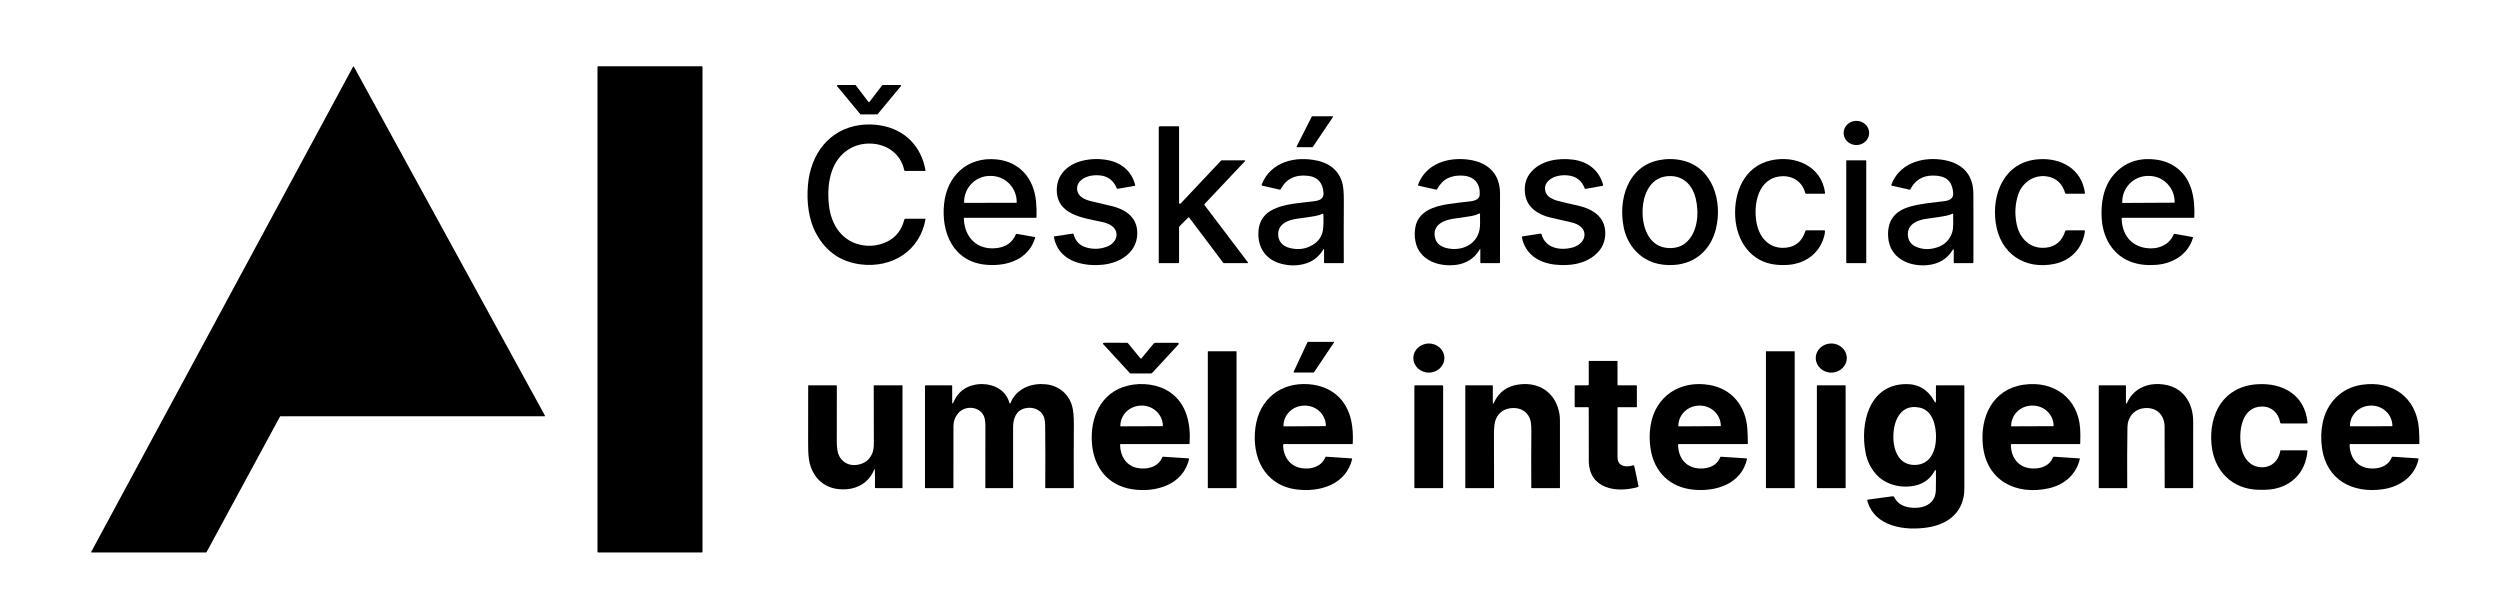 <?xml version="1.0" encoding="UTF-8"?>
<svg id="Layer_1" data-name="Layer 1" xmlns="http://www.w3.org/2000/svg" viewBox="0 0 2000 489">
  <path d="M562,53.43v388.09c0,.24-.19.43-.43.43h-83.14c-.24,0-.43-.19-.43-.43V53.44c0-.24.19-.43.43-.43h83.14c.24-.01.43.18.43.42Z"/>
  <path d="M224.05,333.17l-58.85,108.61c-.05.1-.17.17-.29.17h-91.64c-.25,0-.41-.27-.29-.49L282.49,53.31c.13-.23.46-.23.58,0l152.88,279.2c.12.22-.04.49-.29.49h-211.32c-.12,0-.24.07-.29.17Z"/>
  <path d="M695.6,81.52l10.14-13.3c.1-.13.26-.21.43-.21l14.14-.02c.46,0,.71.53.42.89l-18.6,22.42c-.1.12-.25.19-.41.19l-13.11.02c-.16,0-.31-.07-.41-.2l-18.53-22.4c-.29-.35-.04-.88.41-.88l14.07-.04c.17,0,.33.08.43.21l10.16,13.32c.22.28.64.28.86,0Z"/>
  <path d="M1066.46,93.46l-16.26,24.15c-.06.08-.15.13-.25.13h-12.45c-.22.01-.37-.23-.27-.43l12.26-24.14c.05-.1.15-.16.26-.16l16.47-.02c.24,0,.38.27.24.47Z"/>
  <path d="M1495.33,106.25c.06,5.35-4.47,9.73-10.12,9.79-5.64.06-10.26-4.23-10.32-9.57-.06-5.35,4.47-9.73,10.12-9.79,5.64-.06,10.26,4.23,10.32,9.57Z"/>
  <path d="M665.64,136.55c-2.79,7.91-3.63,17.04-2.52,27.41,1.71,16.09,10.77,29.81,27.58,32.33,4.37.66,8.69.42,12.96-.73,10.54-2.81,17.15-9.47,19.84-19.98.09-.39.34-.58.74-.58h15.95c.14,0,.25.13.22.27-4.33,25.48-26.86,39.29-51.65,36.27-15.7-1.91-27.49-9.86-35.38-23.84-6.55-11.62-8.22-26.19-7.02-39.81,2.13-24.41,16.73-44.52,41.87-47.87,5.35-.71,10.82-.6,16.4.35,19.07,3.23,32.39,16.51,35.77,35.89.04.26-.15.49-.41.49h-15.79c-.41,0-.76-.29-.84-.69-2.71-13.1-14.11-20.96-27.2-21.2-14.42-.26-25.82,8.33-30.52,21.69Z"/>
  <path d="M963.54,163.97l34.73,45.85c.34.45.23.68-.34.68h-18.72c-.28,0-.51-.11-.68-.34l-27.15-36.05c-.25-.33-.52-.35-.81-.06l-6.88,6.89c-.29.29-.44.65-.44,1.06v28c0,.33-.17.5-.5.5h-15.25c-.28,0-.5-.22-.5-.5v-107.75c0-.83.42-1.25,1.25-1.25h14.5c.33,0,.5.17.5.5v60.16c0,1.67.57,1.9,1.72.68l31.78-33.75c.2-.22.49-.34.79-.34h17.95c.75,0,.87.27.35.82l-32.27,34.23c-.17.18-.19.47-.03.67Z"/>
  <path d="M771.63,162.3l41.38-.08c.2,0,.36-.16.36-.36v-.26c-.02-11.54-9.27-20.88-20.65-20.86h-.88c-11.38.02-20.59,9.39-20.57,20.94v.26c0,.2.16.36.36.36ZM771.06,174.96c.64,15.41,11.05,25.57,26.8,23.44,7.19-.97,12.13-4.6,14.82-10.89.15-.37.42-.51.81-.44l14.22,2.56c.38.07.51.29.4.65-5.19,17.25-22.3,22.92-38.85,21.57-26.39-2.15-36.47-25.41-33.98-48.87,2.35-22.21,18.46-37.57,41.6-35.5,18.68,1.68,30.17,15.22,31.93,33.37.43,4.49.57,8.8.41,12.93,0,.31-.18.47-.49.47h-56.99c-.47,0-.7.24-.68.71"/>
  <path d="M893.46,150.76c-2.52-6.27-6.95-9.74-13.3-10.41-5.9-.64-12.83.54-16.68,5.22-1.33,1.62-1.92,3.57-1.77,5.84.39,5.96,6.24,8.37,11.21,9.55,5.44,1.29,10.87,2.57,16.29,3.86,10.09,2.38,19.58,8.05,20.52,19.51,1.41,17.06-13.39,26.28-28.35,27.52-16.48,1.37-34.75-3.5-38.27-22.14-.07-.35.08-.56.43-.61l14.63-2.22c.36-.05.58.09.67.44,1.48,5.6,4.92,9.16,10.32,10.69,5.43,1.54,10.8,1.35,16.1-.58,4.17-1.51,8.02-5,7.96-9.74-.08-6.07-5.86-8.81-11-9.98-15.24-3.45-37.77-5.44-36.75-27.13.55-11.6,9.37-19.16,20.03-21.87,7.21-1.83,14.54-1.95,21.99-.34,10.16,2.18,18.27,9.38,20.63,19.69.08.35-.06.55-.41.62l-13.67,2.4c-.28.05-.47-.05-.58-.32Z"/>
  <path d="M1048.01,197.09c6.43-3.05,9.96-7.92,10.57-14.61.29-3.09.32-6.82.1-11.19-.02-.38-.2-.49-.55-.32-1.68.81-3.5,1.39-5.47,1.74-4.73.85-9.45,1.56-14.16,2.14-7.11.88-15.64,3.65-15.96,12.12-.21,5.83,3.4,9.85,8.81,11.3,6.03,1.62,11.58,1.23,16.66-1.18ZM1059.25,199.72c0-.69-.18-.75-.55-.16-3.35,5.46-7.78,9.12-13.29,10.98-6.77,2.29-13.88,2.37-21.32.22-10.4-3.01-16.84-11.07-17.37-22-1.26-26.26,27.49-25.29,45.04-27.85,3.95-.58,7.4-1.86,7.04-6.68-.62-8.14-4.7-12.66-12.24-13.56-10.19-1.21-17.5,2.31-21.95,10.56-.23.41-.57.57-1.03.46l-13.56-3.08c-.65-.15-.85-.53-.6-1.15,7.22-18.22,27.21-22.9,44.81-18.84,9.83,2.27,16.25,7.73,19.25,16.39,1.1,3.17,1.63,8.36,1.58,15.58-.1,16.68-.11,33.15-.03,49.41,0,.28-.22.5-.49.5h-14.79c-.33,0-.5-.17-.5-.5v-10.28"/>
  <path d="M1183.38,170.86c-1.82.89-3.47,1.45-5.5,1.81-4.53.81-9.46,1.57-14.79,2.27-7.63,1.01-16.74,4.58-15.28,14.18.73,4.79,3.76,7.88,9.1,9.26,11.54,2.97,24.13-2.09,26.68-14.43.83-4,.29-8.44.45-12.66.01-.51-.21-.65-.66-.43ZM1183.68,199.66c-3.82,6.8-10.68,11.1-18.3,12.17-14.18,1.99-30.4-3.47-33.12-19.2-.63-3.6-.63-7.19,0-10.78,2.21-12.76,15.15-16.95,26.24-18.57,5.41-.79,11.07-1.49,17-2.1,3.04-.32,7.92-1.26,8.22-5.02.73-9.16-4.29-15.02-13.2-15.63-9.31-.63-16.25,2.38-20.82,10.76-.2.37-.51.51-.92.42l-13.99-3.18c-.38-.09-.5-.31-.37-.68,6.19-16.88,23.73-22.28,40.17-20.16,15.47,2,25.44,11.05,25.43,27.17-.01,18.37-.02,36.73-.03,55.1,0,.36-.18.54-.54.54h-14.45c-.5,0-.75-.25-.75-.75v-9.95c0-.77-.19-.81-.57-.14"/>
  <path d="M1267.39,189.52c1.31-6.61-4.41-10.25-10.01-11.55-5.22-1.22-10.91-2.54-17.07-3.95-9.11-2.09-17.97-7.47-19.93-17.1-1.55-7.65-.03-14.12,4.56-19.39,7.97-9.14,21.62-11.37,33.55-9.82,11.89,1.55,20.88,8.57,23.98,20.19.12.44-.04.7-.49.78l-13.47,2.4c-.34.06-.67-.13-.79-.45-2.35-6.27-6.92-9.71-13.7-10.34-5.89-.54-13.19.87-16.66,5.98-2.7,3.97-1.26,9.43,2.85,11.89,1.93,1.15,3.91,1.98,5.95,2.5,4.97,1.27,10.11,2.48,15.4,3.63,11.88,2.58,22.65,8.62,22.66,22.3.01,6.91-2.66,12.66-8.01,17.25-8.66,7.45-20.46,9.04-31.76,7.9-13.37-1.34-24.25-8.28-26.95-21.9-.09-.43.09-.68.53-.75l14.37-2.19c.45-.07.74.12.86.56,2.95,11.22,15.13,13.24,24.88,10.5,4.03-1.13,8.41-4.2,9.25-8.44Z"/>
  <path d="M1337.13,140.87c-16.87-.69-23.19,14.96-23.07,29.2.12,13.38,5.92,28.21,21.65,28.39,5.1.06,9.34-1.3,12.71-4.08,9.8-8.07,10.98-23.74,8.19-35.52-2.31-9.78-8.88-17.55-19.48-17.99ZM1322.74,210.03c-12.6-4.33-21.05-15.1-23.72-27.88-4.6-22.03,2.87-48.86,28.01-53.99,6.17-1.25,12.31-1.22,18.43.11,24.9,5.41,32.71,33.06,27.27,54.88-4.13,16.61-16.3,27.6-33.23,28.78-6.21.43-11.79-.2-16.76-1.9"/>
  <path d="M1425.6,140.99c-19.21.93-23.15,22.59-20.33,37.41,2.36,12.42,10.96,21.41,24.25,19.66,7.41-.97,12.34-5.41,14.79-13.3.11-.34.34-.51.69-.51h14.34c.45,0,.67.23.65.68-.05,1.08-.2,2.16-.46,3.25-3.3,13.85-14.52,22.45-28.46,23.67-3.51.31-7.05.26-10.6-.13-19.9-2.16-31.05-18.92-32.27-37.77-1.28-20.03,7.16-40.78,28.34-45.61,19.33-4.41,40.7,4.26,43.53,25.98.05.36-.23.68-.59.68h-14.52c-.43,0-.7-.21-.81-.63-2.15-8.59-9.5-13.82-18.55-13.38Z"/>
  <path d="M1532.52,197.27c5.33,2.43,11.02,2.65,17.09.66,6.01-1.97,10.01-5.85,12-11.64,1.55-4.51.73-10.13.95-14.9.02-.46-.18-.59-.59-.4-1.8.81-3.61,1.38-5.44,1.7-4.77.83-9.87,1.61-15.29,2.34-6.74.9-15.08,4.01-14.96,12.29.07,4.77,2.15,8.08,6.24,9.95ZM1562.13,199.99c-4.44,7.23-11.2,11.27-20.29,12.12-14.81,1.38-30.1-5.72-31.29-22.26-.93-12.87,4.74-20.85,17.23-24.48,9.1-2.64,18.68-3.27,28.04-4.48,3.32-.43,6.84-1.92,6.72-5.9-.28-8.63-4.42-13.41-12.41-14.33-10.17-1.17-17.44,2.39-21.83,10.68-.18.34-.46.47-.83.38l-13.91-3.16c-.49-.11-.64-.39-.47-.86,6.1-16.18,22.84-22.03,39.3-20.1,15.61,1.84,26.22,10.35,26.3,27.34.09,16.82.1,35.13.03,54.92-.01.36-.29.64-.65.64h-14.32c-.5,0-.75-.25-.75-.75v-9.52c0-1.1-.29-1.18-.87-.24"/>
  <path d="M1614.59,155.56c-2.55,7.63-2.97,15.58-1.25,23.84,2.47,11.89,11.32,20.12,23.59,18.72,7.67-.87,12.76-5.32,15.29-13.35.11-.35.35-.52.71-.52h14.39c.47-.01.68.22.62.69-1.64,13.41-11.2,23.47-24.28,26.16-23.91,4.93-43.42-8.17-47.03-32.46-3.52-23.77,6.99-49.07,33.77-51.2,18.47-1.48,34.96,7.69,37.59,26.96.05.4-.12.6-.52.6h-14.69c-.33,0-.54-.16-.63-.48-1.93-6.49-5.68-10.67-11.25-12.56-11.21-3.79-22.67,2.71-26.31,13.6Z"/>
  <path d="M1698.06,162.36l41.4-.22c.13,0,.25-.11.24-.25v-.59c-.06-11.42-9.35-20.63-20.75-20.57h-.62c-11.4.06-20.59,9.37-20.53,20.79v.59c.01.14.12.25.26.25ZM1697.32,174.89c.38,12.51,7.13,21.69,19.41,23.53,8.99,1.36,18.54-1.96,22.18-10.92.15-.36.41-.51.79-.44l14.41,2.59c.22.04.36.27.3.49-3.96,13.46-15.98,20.69-29.5,21.74-14.26,1.1-27.06-2.63-35.63-14.08-4.6-6.13-7.22-14.15-7.83-21.74-1.02-12.79.98-26.51,9.62-36.39,8.64-9.89,20.05-13.86,34.24-11.91,6.15.85,11.64,3.11,16.45,6.79,12.2,9.32,14.23,25,13.71,39.22-.01.32-.18.48-.5.48h-57.02c-.43,0-.64.21-.63.64"/>
  <rect x="1477" y="128.24" width="16" height="82.26" rx=".42" ry=".42"/>
  <path d="M1067.18,274l-16.01,23.86c-.06.09-.16.14-.27.14h-15.74c-.23,0-.39-.24-.29-.46l11.14-23.86c.06-.11.17-.18.29-.18h20.61c.26,0,.41.29.27.5Z"/>
  <path d="M913.3,286.55l9.69-11.74c.29-.35.72-.56,1.18-.56h18.08c.65,0,.99.78.55,1.26l-21.02,22.78c-.27.29-.65.46-1.04.46h-16.21c-.26,0-.5-.11-.67-.29l-21.36-23.2c-.25-.28-.15-.72.2-.84.43-.15.89-.23,1.38-.22,6.09.07,11.9.08,17.45.02.36,0,.66.14.89.42l9.78,11.91c.37.45.73.45,1.1,0Z"/>
  <path d="M1155.51,286.34c.06,6.43-5.46,11.69-12.32,11.75-6.86.06-12.46-5.1-12.52-11.53-.06-6.43,5.46-11.69,12.32-11.75,6.86-.06,12.46,5.1,12.52,11.53Z"/>
  <path d="M1477.43,286.42c0,6.43-5.54,11.66-12.39,11.67-6.85.01-12.42-5.19-12.43-11.63-.01-6.43,5.54-11.66,12.39-11.67,6.85-.01,12.42,5.19,12.43,11.63Z"/>
  <rect x="966.25" y="281" width="23" height="109.5" rx=".37" ry=".37"/>
  <rect x="1412.75" y="281" width="23" height="109.5" rx=".35" ry=".35"/>
  <path d="M1271,307.5v-18.25c0-.33.17-.5.5-.5h22.25c.17,0,.25.08.25.25v18.75c0,.33.17.5.5.5h14.5c.33,0,.5.17.5.5v16.75c0,.14-.11.25-.25.25h-14.79c-.25,0-.45.2-.45.45-.01,12.65-.01,25.84,0,39.57,0,7.7,7.06,8.19,12.59,6.51.37-.11.74.12.82.49l3.39,16.02c.07.36-.14.72-.49.82-17.13,4.99-39.22,1.6-39.28-21.11-.04-14.26-.06-28.34-.05-42.23,0-.35-.18-.52-.53-.52h-10.21c-.33,0-.5-.17-.5-.5v-16.37c0-.42.21-.63.62-.63h9.88c.5,0,.75-.25.75-.75Z"/>
  <path d="M808.41,322.46c.51-.95.78-1.95,1.33-2.89,5.5-9.5,16.3-13.26,27-12.13,10.03,1.06,18.06,7.41,20.91,17.27.99,3.43,1.47,8.34,1.43,14.75-.12,17.64-.14,34.49-.05,50.55,0,.33-.16.49-.49.49h-22c-.19,0-.35-.16-.34-.35.13-17.51.11-33.91-.06-49.2-.01-1.37-.11-2.81-.29-4.3-.94-7.95-8.32-11.67-15.74-10.02-7.53,1.66-9.66,8.67-9.64,15.44.05,15.67.05,31.63.02,47.9,0,.35-.18.53-.53.53h-21.43c-.14,0-.26-.12-.26-.26-.06-14.97-.05-31.38.04-49.23.01-3.23-.3-5.71-.93-7.46-3.1-8.55-15.29-9.69-20.93-2.86-2.45,2.98-3.68,6.42-3.68,10.31-.01,16.56-.02,32.97-.03,49.23,0,.15-.12.27-.27.27h-22.22c-.14,0-.25-.11-.25-.25v-81.38c0-.41.21-.62.63-.62h20.62c.33,0,.5.17.5.5v12.47c0,2,.4,2.08,1.2.25,3.31-7.55,8.96-12.11,16.97-13.68,10.21-2.01,22.83,1.67,26.86,12.33.29.76.57,1.52.86,2.28.21.59.47.61.77.06Z"/>
  <path d="M896.45,341.06l33.66-.12c.09,0,.17-.08.17-.17v-.11c-.03-8.97-7.59-16.21-16.89-16.18h-.34c-9.29.03-16.8,7.33-16.77,16.3v.11c0,.09.08.17.17.17ZM896.05,355.95c.18,8.91,4.91,16.65,13.8,18.41,7.83,1.55,16.7-.59,19.96-8.54.13-.33.37-.48.72-.45l20.17,1.32c.44.03.61.26.51.69-4.86,20.87-27.29,26.98-45.87,23.95-18.94-3.09-29.98-17.08-31.7-35.71-1.95-21.13,6.74-41.93,28.99-47.18,10.92-2.58,23.91-1.1,33.25,5.27,13.45,9.18,16.83,25.33,15.8,41.1-.02.29-.18.44-.48.44h-54.47c-.46,0-.69.23-.68.7"/>
  <path d="M1026.96,341.09l33.54-.18c.11,0,.19-.08.19-.19v-.13c-.05-8.95-7.6-16.16-16.87-16.11h-.34c-9.28.05-16.76,7.34-16.71,16.29v.13c0,.1.09.19.19.19ZM1026.49,355.98c.17,9.36,5.33,17.15,15.07,18.59,7.54,1.12,15.64-1.29,18.71-8.73.15-.34.4-.5.77-.47l20.18,1.34c.43.03.59.25.49.66-5.03,20.54-26.27,26.68-44.91,24.12-25.46-3.49-35.64-26.15-32.44-49.66,3.04-22.25,19.88-36.07,42.38-34.48,17.81,1.26,30.73,11.79,34.37,29.79,1.07,5.3,1.43,11.18,1.09,17.65-.01.31-.18.46-.49.46h-54.5c-.49,0-.73.24-.72.73"/>
  <path d="M1194.25,321.71c0,1.58.33,1.65,1,.22,3.75-8.09,10.12-12.84,19.09-14.24,13.98-2.19,26.62,3.62,31.66,17.45,1.29,3.53,1.94,7.16,1.95,10.88.07,17.93.08,35.94.02,54.05,0,.24-.19.43-.43.43h-22.25c-.13,0-.24-.11-.25-.24-.1-15.17-.09-30.41.04-45.73.04-4.79-.46-8.26-1.49-10.43-2.77-5.79-8.33-8.2-14.58-7.59-5.83.57-9.9,3.45-12.23,8.62-1.11,2.47-1.65,6.7-1.61,12.69.1,15.2.13,29.25.09,42.14,0,.36-.18.54-.54.54h-22.22c-.14,0-.25-.11-.25-.25v-81.75c0-.14.11-.25.25-.25h21.5c.14,0,.25.11.25.25v13.21Z"/>
  <path d="M1342.85,341.09l33.62-.18c.1,0,.17-.08.17-.17v-.12c-.05-8.96-7.61-16.19-16.89-16.14h-.34c-9.29.05-16.77,7.36-16.73,16.32v.12c0,.09.08.17.17.17ZM1342.45,356.03c.3,10.82,6.69,18.38,17.45,18.77,6.92.25,13.62-2.21,16.23-8.97.13-.33.36-.48.71-.45l20.35,1.32c.38.02.53.22.44.59-4.65,19.95-24.86,26.24-42.99,24.44-18.39-1.83-31.14-13.76-34.14-32.4-1.02-6.32-1.04-12.58-.07-18.77,3.75-23.83,23.87-36.65,47.27-32.57,18.02,3.14,28.84,16.97,30.16,34.77.3,4,.43,7.98.4,11.95,0,.36-.18.54-.54.54h-54.51c-.52,0-.77.26-.76.78"/>
  <path d="M1517.78,334.53c-5.68,11.2-4.97,37.72,14.16,37.42,12.29-.19,16.75-11.18,16.88-21.98.13-9.71-2.91-21.88-13.22-23.91-8.2-1.61-14.14,1.21-17.82,8.47ZM1548.75,320.49v-11.74c0-.33.17-.5.5-.5h21.7c.36,0,.54.18.54.54.02,27.43.02,54.8-.01,82.11-.02,18.09-12.16,28.27-29,30.99-18.05,2.91-42.99-.19-48.68-21.49-.11-.41.04-.64.46-.7l19.81-2.68c.59-.08,1.01.14,1.28.66,2.05,4.01,5.26,6.58,9.63,7.71,10.35,2.68,23.38-.34,23.69-13.19.11-4.73.14-9.71.07-14.96-.02-1.62-.42-1.72-1.19-.3-3.24,5.99-8.23,9.8-14.96,11.41-11.14,2.67-24.22-.33-31.89-9.11-4.22-4.83-6.97-10.52-8.24-17.07-4.5-23.24,2.5-54.43,32.14-54.9,10.21-.17,17.96,4.61,22.8,13.57.9,1.66,1.35,1.54,1.35-.35"/>
  <path d="M1609.08,341.06l33.64-.12c.09,0,.16-.07.16-.16v-.11c-.03-8.97-7.54-16.22-16.77-16.19h-.54c-9.23.03-16.68,7.33-16.65,16.31v.11c0,.09.07.16.16.16ZM1608.7,356c.15,10.02,5.95,17.89,16.22,18.71,7.3.59,14.5-1.67,17.46-8.78.16-.39.45-.58.88-.55l20.16,1.32c.37.02.52.21.44.58-2.96,12.53-12.58,20.66-25.06,23.41-25.81,5.69-49.32-5.98-52.43-33.87-2.59-23.19,7.61-45.43,32.56-49.05,24.05-3.48,43.71,10.71,45.2,35.31.19,3.14.22,7.04.07,11.71-.01.31-.17.46-.48.46h-54.27c-.51,0-.76.25-.75.75"/>
  <path d="M1700.75,321.7c0,1.64.35,1.72,1.04.23,5.63-12.15,17.99-16.45,30.75-14.07,14.65,2.72,22.04,15.22,22,29.36-.05,16.47-.06,34.05-.02,52.72,0,.31-.25.56-.56.56h-21.66c-.39,0-.58-.19-.57-.57.05-16.33.04-32.51-.05-48.54-.06-10.58-7.99-16.75-18.41-14.51-6.45,1.39-11.03,7.05-11.28,14.22-.03.92-.06,1.81-.07,2.67-.21,12.95-.25,28.42-.14,46.41.01.18-.14.32-.32.32h-22.21c-.14,0-.25-.11-.25-.25v-81.5c0-.33.17-.5.5-.5h20.75c.33,0,.5.17.5.5v12.95Z"/>
  <path d="M1809.83,325.23c-16.61-.11-18.98,19.77-17.02,31.71,1.2,7.34,5.26,14.51,12.75,16.36,9.27,2.29,17.03-3.11,18.63-12.54.05-.34.25-.51.6-.51h20.51c.48,0,.7.23.65.7-1.52,17.23-13.1,28.71-29.82,30.63-1.9.22-4.83.31-8.79.26-21.64-.24-36.21-15.12-38.14-36.32-2.24-24.59,9.73-46.27,36.32-48.11,20.62-1.44,38.34,8.46,40.48,30.57.05.51-.19.77-.71.77h-20.3c-.5,0-.79-.25-.87-.74-1.26-7.39-6.55-12.72-14.29-12.78Z"/>
  <path d="M1880.14,341.03l33.58-.06c.1,0,.18-.08.18-.18v-.11c-.01-8.96-7.55-16.22-16.83-16.2h-.32c-9.29.02-16.8,7.3-16.79,16.26v.11c0,.1.09.18.18.18ZM1879.68,356.07c.36,10.46,6.33,18.01,16.75,18.69,7.14.46,14.06-1.87,16.95-8.83.16-.39.45-.58.88-.55l20.02,1.31c.44.03.61.26.52.69-2.94,13.78-14.88,22.02-28.52,24.02-24.05,3.52-45.1-7.38-48.68-32.93-.99-7.11-.81-13.89.55-20.36,3.35-15.94,14.96-27.83,31.08-30.26,24.49-3.71,43.87,9.95,45.87,34.92.32,4,.46,7.98.41,11.94-.01.36-.19.54-.54.54h-54.5c-.54,0-.8.27-.79.82"/>
  <path d="M699.91,376.22c-.03-1.16-.28-1.21-.73-.14-3.88,9.15-11.92,14.55-21.83,15.32-10.72.83-20.39-2.97-26.05-12.23-4.72-7.71-4.78-15.3-4.8-26.32-.02-14.71,0-29.49.05-44.33,0-.15.12-.27.27-.27h22.14c.35,0,.52.17.52.52.05,13.95.04,28.68-.04,44.17-.03,4.93.5,8.64,1.59,11.14,2.47,5.7,8.05,8.63,14.13,7.88,6.18-.77,10.41-3.89,12.7-9.38.83-2,1.24-4.8,1.22-8.4-.09-15.17-.12-30.39-.09-45.64,0-.16.13-.29.29-.29h22.47c.14,0,.25.11.25.25v81.75c0,.14-.11.25-.25.25h-21.21c-.33,0-.6-.27-.59-.59.11-4.87.09-9.44-.04-13.69Z"/>
  <rect x="1131.5" y="308.25" width="23" height="82.26" rx=".53" ry=".53"/>
  <rect x="1453.5" y="308.25" width="23" height="82.24" rx=".35" ry=".35"/>
</svg>